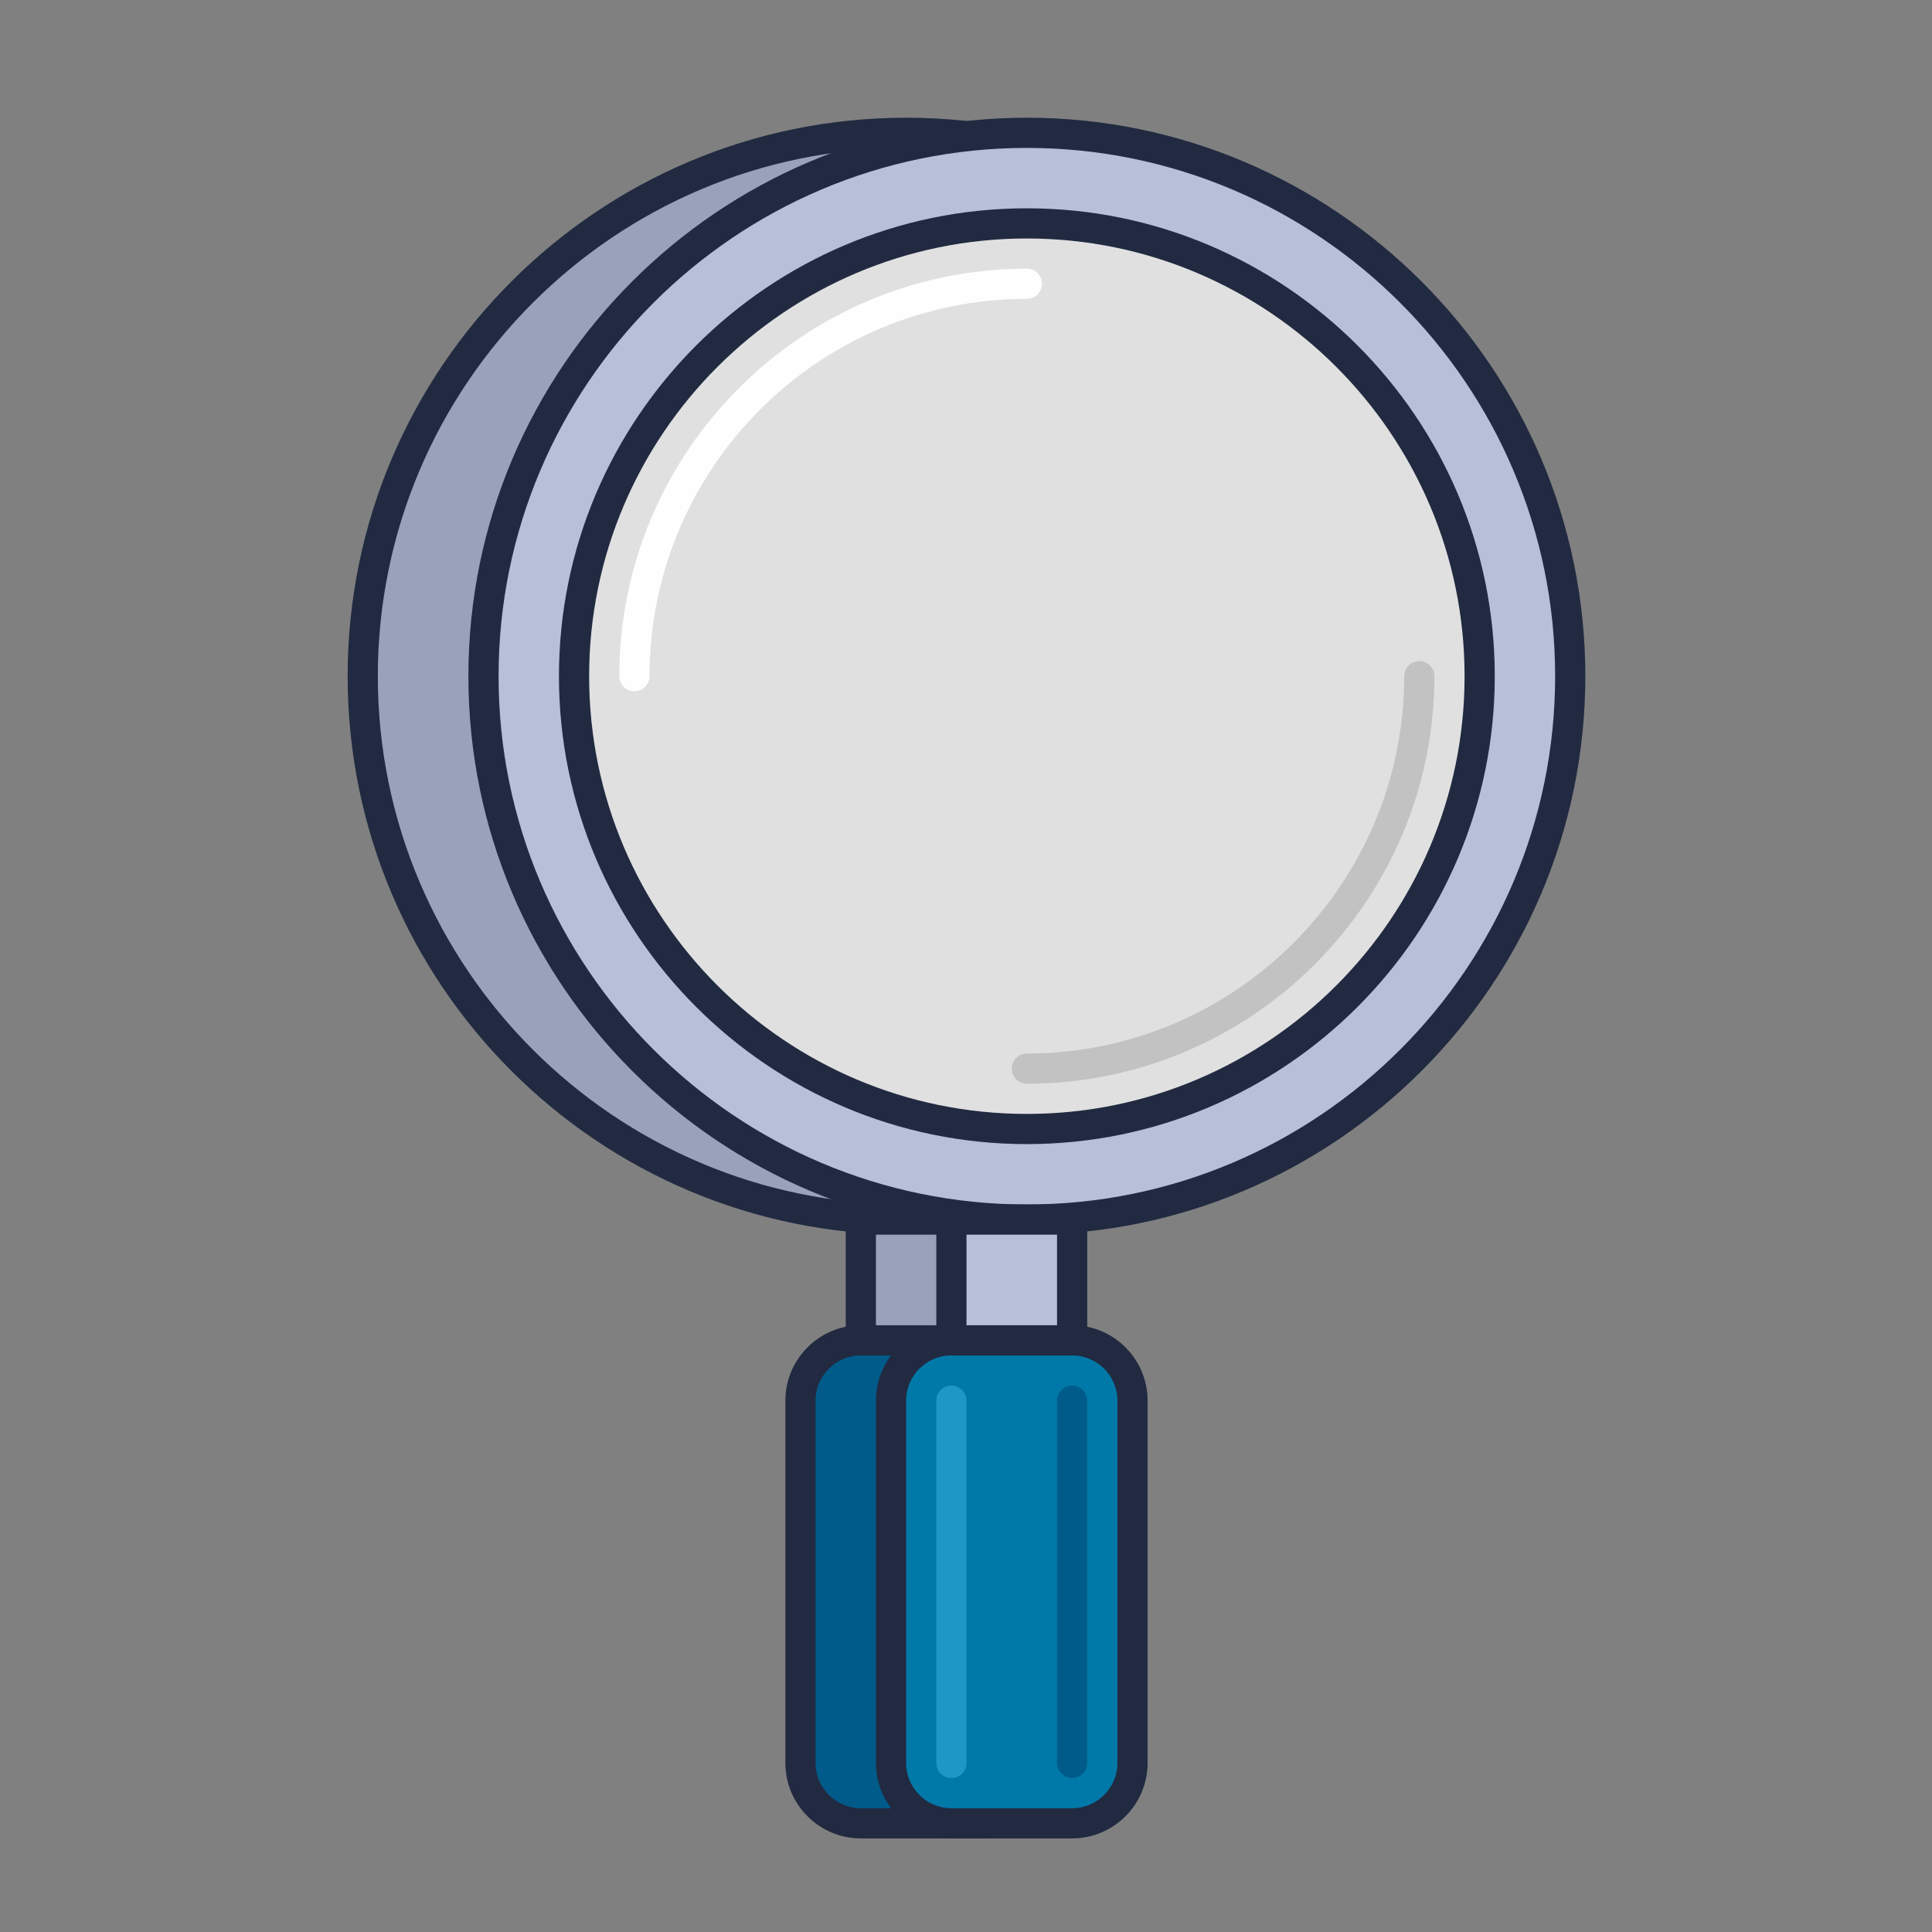<?xml version="1.0" encoding="utf-8"?>
<!-- Generator: Adobe Illustrator 22.0.0, SVG Export Plug-In . SVG Version: 6.00 Build 0)  -->
<svg version="1.1" id="Layer_1" xmlns="http://www.w3.org/2000/svg" xmlns:xlink="http://www.w3.org/1999/xlink" x="0px" y="0px"
	 viewBox="0 0 64 64" style="enable-background:new 0 0 64 64;" xml:space="preserve">
<rect x="0" y="0" width="64" height="64" fill="#808080" stroke="none"/>
<style type="text/css">
	.st0{fill:#C2C2C2;}
	.st1{fill:#212A41;}
	.st2{fill:#E0E0E0;}
	.st3{fill:#FEFEFE;}
	.st4{fill:#A4A4A4;}
	.st5{fill:#005B8A;}
	.st6{fill:#003D6C;}
	.st7{fill:#0079A8;}
	.st8{fill:#1E97C6;}
	.st9{fill:#6C696F;}
	.st10{fill:#B7C0D7;}
	.st11{fill:#DB8E11;}
	.st12{fill:#F9AC2F;}
	.st13{fill:#FFCA4D;}
	.st14{fill:#B51040;}
	.st15{fill:#D32E5E;}
	.st16{fill:#F14C7C;}
	.st17{fill:#99A2B9;}
	.st18{fill:#D5DEF5;}
	.st19{fill:#4E4B51;}
	.st20{fill:#A0B570;}
	.st21{fill:#BED38E;}
	.st22{fill:#DCF1AC;}
	.st23{fill:#8A878D;}
	.st24{fill:#7B849B;}
	.st25{fill:#302D33;}
	.st26{fill:#970022;}
	.st27{fill:#263238;}
	.st28{fill:#C2AA86;}
	.st29{fill:#E0C8A4;}
	.st30{fill:#FEE6C2;}
	.st31{fill:#E8D2A8;}
</style>
<g>
	<g>
		<circle class="st17" cx="30.016" cy="22.4" r="18"/>
		<path class="st1" d="M30.016,40.9c-10.201,0-18.5-8.299-18.5-18.5s8.299-18.5,18.5-18.5s18.5,8.299,18.5,18.5
			S40.217,40.9,30.016,40.9z M30.016,4.9c-9.649,0-17.5,7.851-17.5,17.5s7.851,17.5,17.5,17.5s17.5-7.851,17.5-17.5
			S39.665,4.9,30.016,4.9z"/>
	</g>
	<g>
		<circle class="st10" cx="34.016" cy="22.4" r="18"/>
		<path class="st1" d="M34.016,40.9c-10.201,0-18.5-8.299-18.5-18.5s8.299-18.5,18.5-18.5s18.5,8.299,18.5,18.5
			S44.217,40.9,34.016,40.9z M34.016,4.9c-9.649,0-17.5,7.851-17.5,17.5s7.851,17.5,17.5,17.5s17.5-7.851,17.5-17.5
			S43.665,4.9,34.016,4.9z"/>
	</g>
	<g>
		<circle class="st2" cx="34.016" cy="22.4" r="15"/>
		<path class="st1" d="M34.016,37.9c-8.547,0-15.5-6.953-15.5-15.5s6.953-15.5,15.5-15.5s15.5,6.953,15.5,15.5
			S42.562,37.9,34.016,37.9z M34.016,7.9c-7.995,0-14.5,6.505-14.5,14.5s6.505,14.5,14.5,14.5s14.5-6.505,14.5-14.5
			S42.011,7.9,34.016,7.9z"/>
	</g>
	<g>
		<path class="st0" d="M34.016,35.9c-0.276,0-0.5-0.224-0.5-0.5s0.224-0.5,0.5-0.5c6.893,0,12.5-5.607,12.5-12.5
			c0-0.276,0.224-0.5,0.5-0.5s0.5,0.224,0.5,0.5C47.516,29.844,41.459,35.9,34.016,35.9z"/>
	</g>
	<g>
		<path class="st3" d="M21.016,22.9c-0.276,0-0.5-0.224-0.5-0.5c0-7.444,6.056-13.5,13.5-13.5c0.276,0,0.5,0.224,0.5,0.5
			s-0.224,0.5-0.5,0.5c-6.893,0-12.5,5.607-12.5,12.5C21.516,22.676,21.292,22.9,21.016,22.9z"/>
	</g>
	<g>
		<path class="st5" d="M32.516,60.4h-4c-1.105,0-2-0.895-2-2v-12c0-1.105,0.895-2,2-2h4c1.105,0,2,0.895,2,2v12
			C34.516,59.505,33.62,60.4,32.516,60.4z"/>
		<path class="st1" d="M32.516,60.9h-4c-1.378,0-2.5-1.122-2.5-2.5v-12c0-1.378,1.122-2.5,2.5-2.5h4c1.378,0,2.5,1.122,2.5,2.5v12
			C35.016,59.778,33.894,60.9,32.516,60.9z M28.516,44.9c-0.827,0-1.5,0.673-1.5,1.5v12c0,0.827,0.673,1.5,1.5,1.5h4
			c0.827,0,1.5-0.673,1.5-1.5v-12c0-0.827-0.673-1.5-1.5-1.5H28.516z"/>
	</g>
	<g>
		<rect x="28.516" y="40.4" class="st17" width="4" height="4"/>
		<path class="st1" d="M32.516,44.9h-4c-0.276,0-0.5-0.224-0.5-0.5v-4c0-0.276,0.224-0.5,0.5-0.5h4c0.276,0,0.5,0.224,0.5,0.5v4
			C33.016,44.676,32.792,44.9,32.516,44.9z M29.016,43.9h3v-3h-3V43.9z"/>
	</g>
	<g>
		<path class="st7" d="M35.516,60.4h-4c-1.105,0-2-0.895-2-2v-12c0-1.105,0.895-2,2-2h4c1.105,0,2,0.895,2,2v12
			C37.516,59.505,36.62,60.4,35.516,60.4z"/>
		<path class="st1" d="M35.516,60.9h-4c-1.378,0-2.5-1.122-2.5-2.5v-12c0-1.378,1.122-2.5,2.5-2.5h4c1.378,0,2.5,1.122,2.5,2.5v12
			C38.016,59.778,36.894,60.9,35.516,60.9z M31.516,44.9c-0.827,0-1.5,0.673-1.5,1.5v12c0,0.827,0.673,1.5,1.5,1.5h4
			c0.827,0,1.5-0.673,1.5-1.5v-12c0-0.827-0.673-1.5-1.5-1.5H31.516z"/>
	</g>
	<g>
		<rect x="31.516" y="40.4" class="st10" width="4" height="4"/>
		<path class="st1" d="M35.516,44.9h-4c-0.276,0-0.5-0.224-0.5-0.5v-4c0-0.276,0.224-0.5,0.5-0.5h4c0.276,0,0.5,0.224,0.5,0.5v4
			C36.016,44.676,35.792,44.9,35.516,44.9z M32.016,43.9h3v-3h-3V43.9z"/>
	</g>
	<g>
		<path class="st8" d="M31.516,58.9c-0.276,0-0.5-0.224-0.5-0.5v-12c0-0.276,0.224-0.5,0.5-0.5s0.5,0.224,0.5,0.5v12
			C32.016,58.676,31.792,58.9,31.516,58.9z"/>
	</g>
	<g>
		<path class="st5" d="M35.516,58.9c-0.276,0-0.5-0.224-0.5-0.5v-12c0-0.276,0.224-0.5,0.5-0.5s0.5,0.224,0.5,0.5v12
			C36.016,58.676,35.792,58.9,35.516,58.9z"/>
	</g>
</g>
</svg>
